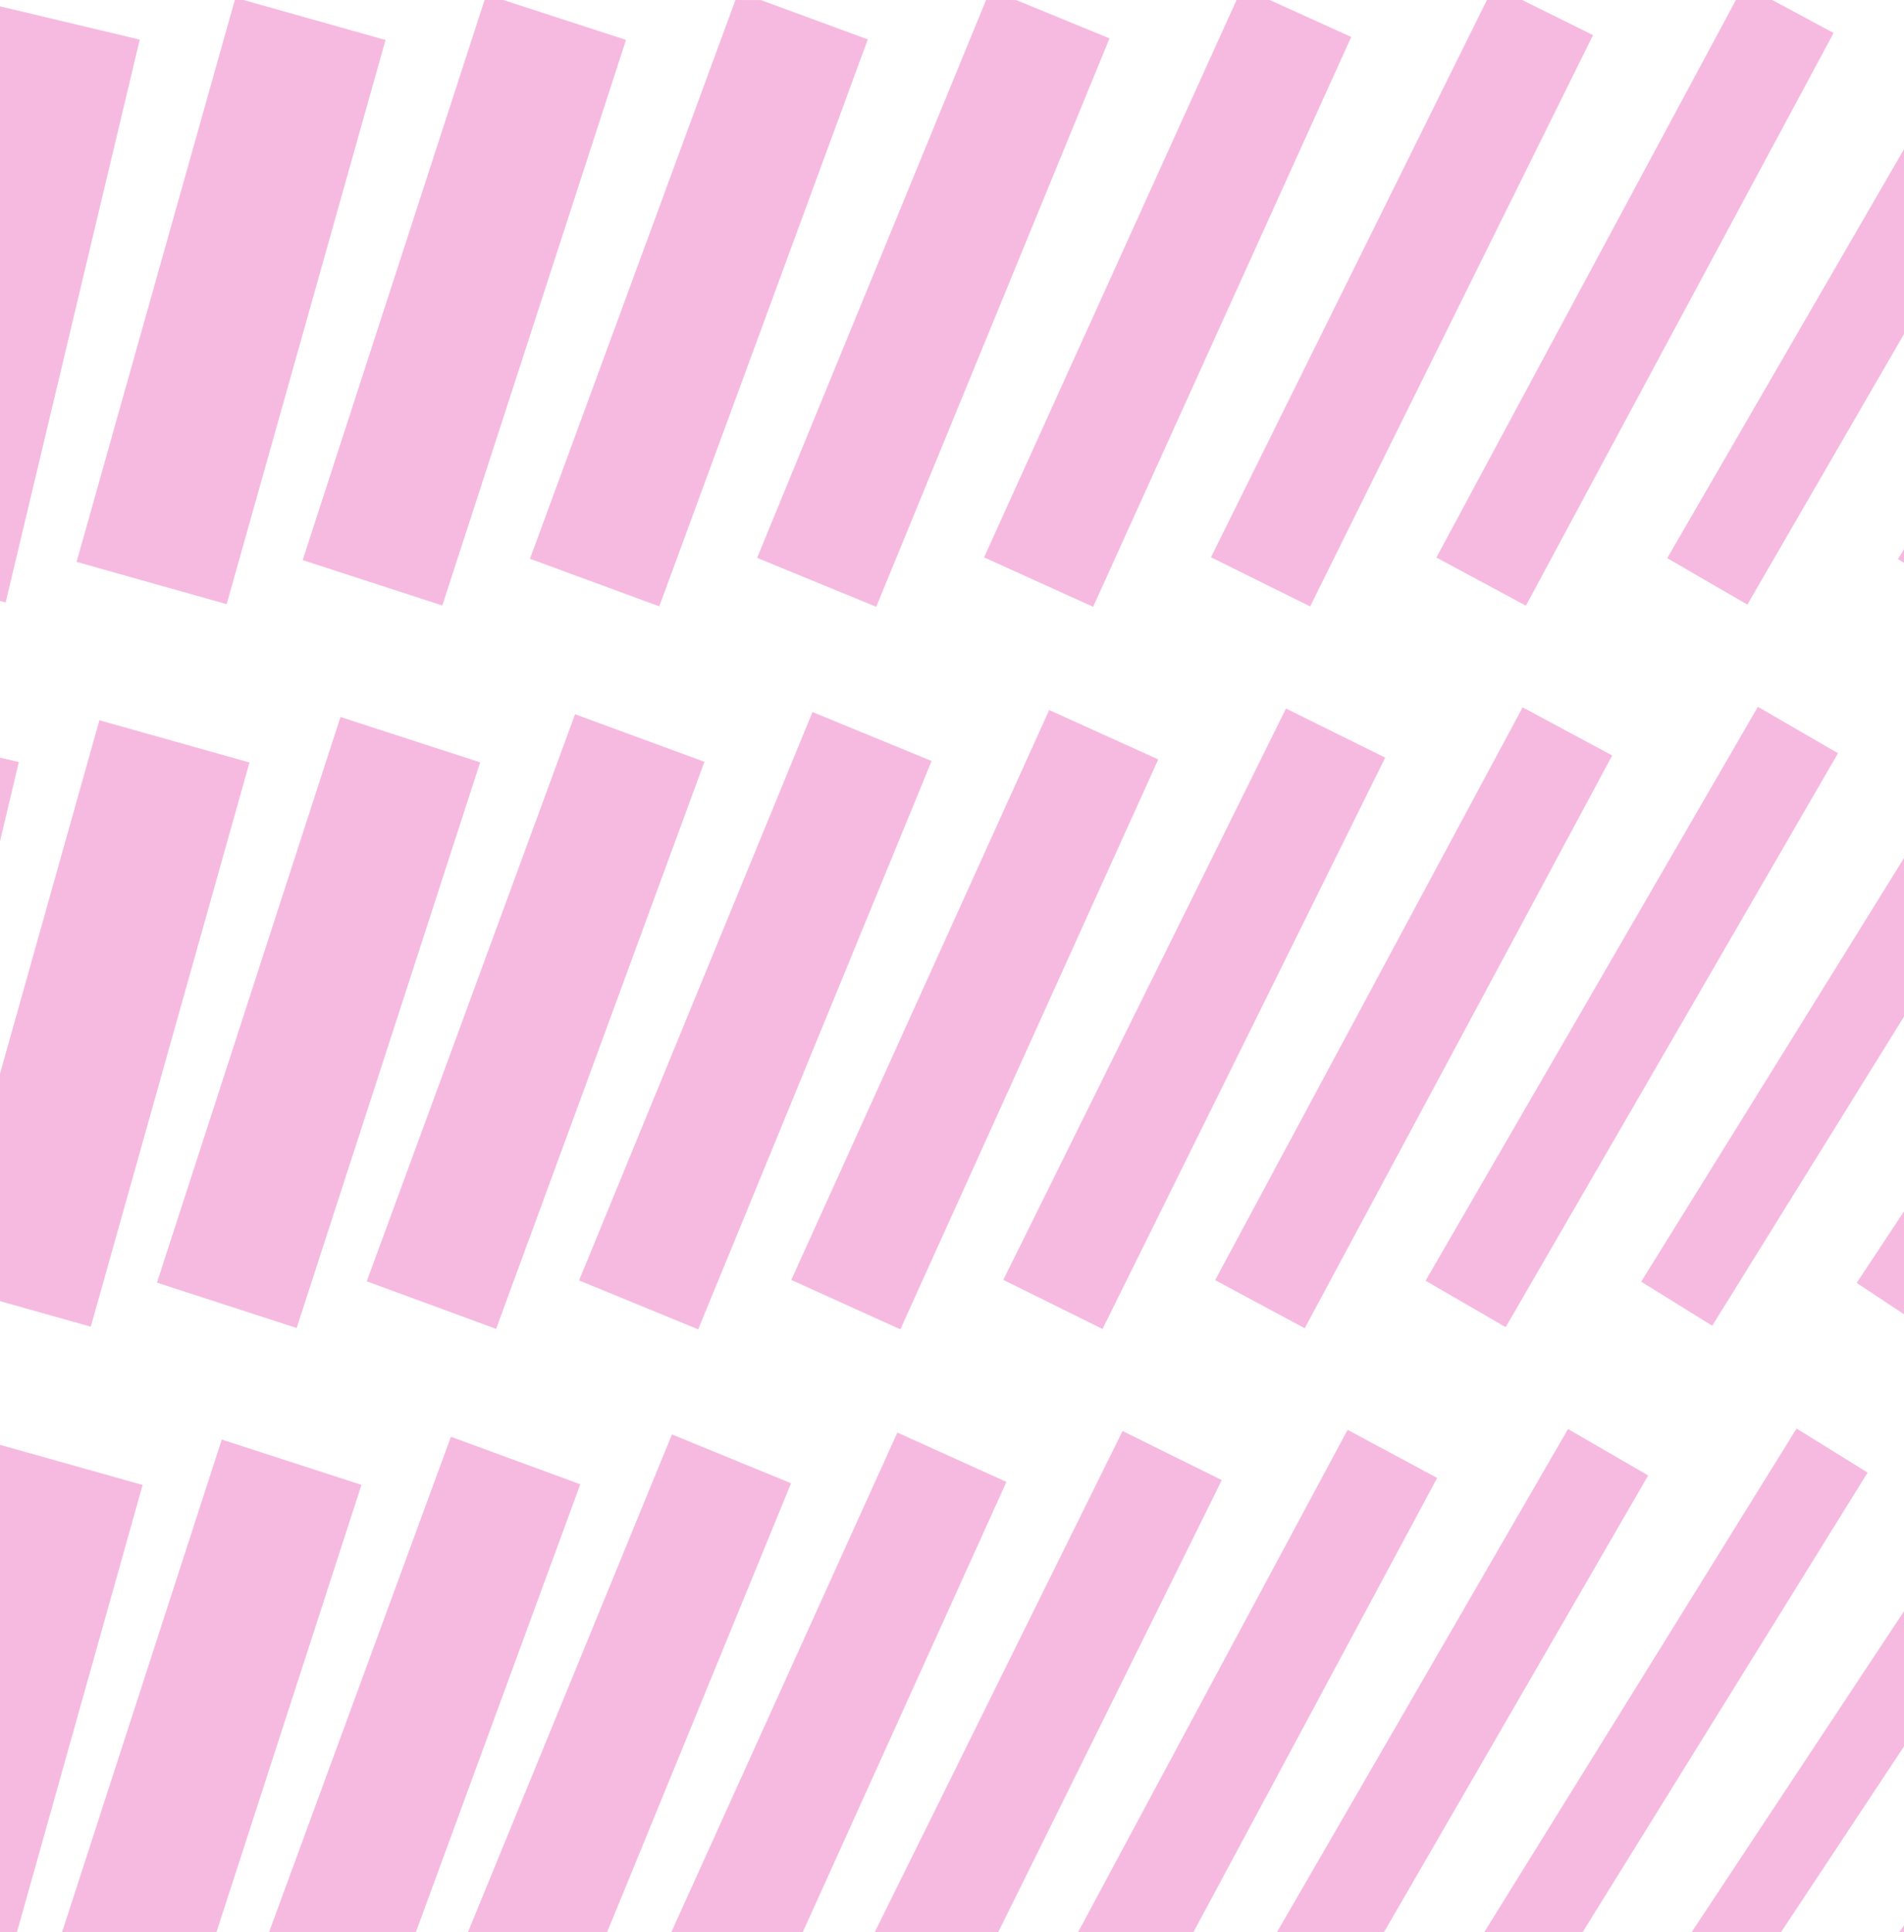 <svg xmlns="http://www.w3.org/2000/svg" width="116.709" height="118.39" viewBox="0 0 116.709 118.39">
  <g id="Group_2556" data-name="Group 2556" transform="translate(-165.01 -405.086)">
    <path id="Path_10200" data-name="Path 10200" d="M165.01,442.033l.348.083,8.218-34.485-8.567-2.041Z" transform="translate(0 -0.117)" fill="#f6bae0"/>
    <path id="Path_10201" data-name="Path 10201" d="M180.826,405.086l-9.7,34.432,9.2,2.591,9.738-34.572-8.7-2.45Z" transform="translate(-1.422 0)" fill="#f6bae0"/>
    <path id="Path_10202" data-name="Path 10202" d="M200.751,405.086,189.6,439.409l8.561,2.78,11.259-34.659-7.522-2.444Z" transform="translate(-6.038 0)" fill="#f6bae0"/>
    <path id="Path_10203" data-name="Path 10203" d="M220.668,405.086l-12.594,34.241L216,442.242,228.782,407.5l-6.553-2.409Z" transform="translate(-10.578 0)" fill="#f6bae0"/>
    <path id="Path_10204" data-name="Path 10204" d="M240.576,405.086l-14.034,34.185,7.3,3,14.3-34.833-5.724-2.35Z" transform="translate(-15.122 0)" fill="#f6bae0"/>
    <path id="Path_10205" data-name="Path 10205" d="M260.477,405.086,245,439.242l6.686,3.028,15.82-34.92-5-2.264Z" transform="translate(-19.67 0)" fill="#f6bae0"/>
    <path id="Path_10206" data-name="Path 10206" d="M280.374,405.086,263.46,439.235l6.08,3.012,17.339-35.007-4.348-2.154Z" transform="translate(-24.221 0)" fill="#f6bae0"/>
    <path id="Path_10207" data-name="Path 10207" d="M300.266,405.086l-18.36,34.165,5.489,2.95,18.859-35.094-3.761-2.021Z" transform="translate(-28.851 0)" fill="#f6bae0"/>
    <path id="Path_10208" data-name="Path 10208" d="M300.341,442.059l4.913,2.846,9.6-16.576V417Z" transform="translate(-33.136 -2.77)" fill="#f6bae0"/>
    <path id="Path_10209" data-name="Path 10209" d="M318.766,449.539l.372.231v-.831Z" transform="translate(-37.419 -10.193)" fill="#f6bae0"/>
    <path id="Path_10210" data-name="Path 10210" d="M165.01,470.694l1.154-4.85-1.154-.275Z" transform="translate(0 -14.058)" fill="#f6bae0"/>
    <path id="Path_10211" data-name="Path 10211" d="M165.01,484.243v13.939l5.564,1.566,9.729-34.575-9.2-2.588Z" transform="translate(0 -13.364)" fill="#f6bae0"/>
    <rect id="Rectangle_901" data-name="Rectangle 901" width="36.443" height="9.002" transform="translate(174.631 483.686) rotate(-72.021)" fill="#f6bae0"/>
    <rect id="Rectangle_902" data-name="Rectangle 902" width="37.022" height="8.448" transform="translate(187.49 483.604) rotate(-69.823)" fill="#f6bae0"/>
    <rect id="Rectangle_903" data-name="Rectangle 903" width="37.653" height="7.894" transform="matrix(0.38, -0.925, 0.925, 0.38, 200.505, 483.548)" fill="#f6bae0"/>
    <rect id="Rectangle_904" data-name="Rectangle 904" width="38.336" height="7.339" transform="translate(213.513 483.52) rotate(-65.646)" fill="#f6bae0"/>
    <rect id="Rectangle_905" data-name="Rectangle 905" width="39.066" height="6.786" transform="translate(226.51 483.515) rotate(-63.67)" fill="#f6bae0"/>
    <rect id="Rectangle_906" data-name="Rectangle 906" width="39.841" height="6.232" transform="translate(239.494 483.531) rotate(-61.765)" fill="#f6bae0"/>
    <rect id="Rectangle_907" data-name="Rectangle 907" width="40.658" height="5.678" transform="matrix(0.501, -0.865, 0.865, 0.501, 252.392, 483.567)" fill="#f6bae0"/>
    <path id="Path_10212" data-name="Path 10212" d="M298.263,499.547l4.354,2.7,11.755-18.943v-9.717Z" transform="translate(-32.653 -15.922)" fill="#f6bae0"/>
    <path id="Path_10213" data-name="Path 10213" d="M315.471,506.179l2.9,1.92v-6.3Z" transform="translate(-36.653 -22.478)" fill="#f6bae0"/>
    <path id="Path_10214" data-name="Path 10214" d="M165.01,550.286h1.042l7.7-27.395-8.745-2.459Z" transform="translate(0 -26.81)" fill="#f6bae0"/>
    <path id="Path_10215" data-name="Path 10215" d="M169.971,550.188h9.463l8.886-27.4-8.563-2.776Z" transform="translate(-1.153 -26.712)" fill="#f6bae0"/>
    <path id="Path_10216" data-name="Path 10216" d="M186.5,550.137h9L205.575,522.7l-7.93-2.912Z" transform="translate(-4.995 -26.66)" fill="#f6bae0"/>
    <path id="Path_10217" data-name="Path 10217" d="M203.032,550.094h8.531l11.271-27.5-7.3-2.993Z" transform="translate(-9.335 -26.617)" fill="#f6bae0"/>
    <path id="Path_10218" data-name="Path 10218" d="M219.563,550.058h8.056L240.1,522.476l-6.686-3.024Z" transform="translate(-13.399 -26.582)" fill="#f6bae0"/>
    <path id="Path_10219" data-name="Path 10219" d="M236.1,550.03h7.571l13.7-27.692-6.082-3.01Z" transform="translate(-17.468 -26.553)" fill="#f6bae0"/>
    <path id="Path_10220" data-name="Path 10220" d="M252.638,550.008h7.072l14.935-27.825-5.491-2.947Z" transform="translate(-21.541 -26.532)" fill="#f6bae0"/>
    <path id="Path_10221" data-name="Path 10221" d="M269.185,549.993h6.56l16.188-27.978-4.914-2.844Z" transform="translate(-25.895 -26.517)" fill="#f6bae0"/>
    <path id="Path_10222" data-name="Path 10222" d="M285.74,549.984h6.029l17.462-28.152-4.354-2.7Z" transform="translate(-29.743 -26.508)" fill="#f6bae0"/>
    <path id="Path_10223" data-name="Path 10223" d="M302.3,553.374h5.48L315.312,542v-8.282Z" transform="translate(-33.593 -29.897)" fill="#f6bae0"/>
    <path id="Path_10224" data-name="Path 10224" d="M318.88,559.2h.285v-.4Z" transform="translate(-37.445 -35.727)" fill="#f6bae0"/>
  </g>
</svg>
